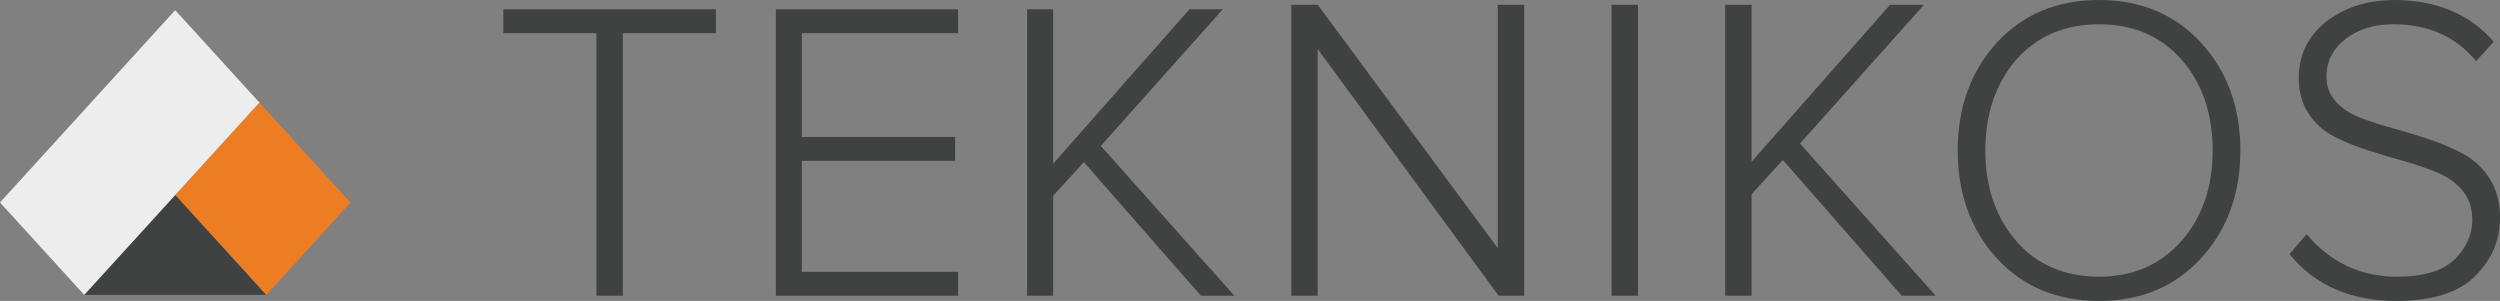 <?xml version="1.0" encoding="UTF-8"?>
<svg id="a" data-name="b" xmlns="http://www.w3.org/2000/svg" viewBox="0 0 930.4 112">
  <rect x="0" y="0" width="930.4" height="112" fill="#808080" stroke="none"/>
  <defs>
    <style>
      .b {
        fill: #404241;
      }

      .c {
        fill: #ec7d23;
      }

      .d {
        fill: #ededed;
      }
    </style>
  </defs>
  <g>
    <polygon class="b" points="31.34 109.74 99.13 109.74 65.24 72.53 31.34 109.74"/>
    <polygon class="c" points="96.54 38.17 65.24 72.53 99.13 109.74 130.44 75.39 96.54 38.17"/>
    <polygon class="d" points="0 75.35 31.34 109.74 96.54 38.17 65.2 3.78 0 75.35"/>
  </g>
  <g>
    <polygon class="b" points="187.32 12.35 221.96 12.35 221.96 110.06 231.8 110.06 231.8 12.35 266.44 12.35 266.44 3.46 187.32 3.46 187.32 12.35"/>
    <polygon class="b" points="288.73 110.06 356.57 110.06 356.57 101.17 298.42 101.17 298.42 59.86 355.46 59.86 355.46 50.97 298.42 50.97 298.42 12.35 356.57 12.35 356.57 3.46 288.73 3.46 288.73 110.06"/>
    <polygon class="b" points="454.61 3.99 455.08 3.46 442.65 3.46 391.94 60.93 391.94 3.46 382.25 3.46 382.25 110.06 391.94 110.06 391.94 72.85 403.38 60.34 446.84 109.95 446.93 110.06 459.38 110.06 409.68 54.3 454.61 3.99"/>
    <polygon class="b" points="557.4 92.33 490.5 1.91 490.4 1.78 480.57 1.78 480.57 110.06 490.4 110.06 490.4 18.23 557.62 109.93 557.71 110.06 567.23 110.06 567.23 1.78 557.4 1.78 557.4 92.33"/>
    <rect class="b" x="599.76" y="1.78" width="9.83" height="108.28"/>
    <polygon class="b" points="715.55 2.31 716.02 1.78 703.4 1.78 651.88 60.17 651.88 1.78 642.05 1.78 642.05 110.06 651.88 110.06 651.88 72.26 663.51 59.54 707.66 109.95 707.75 110.06 720.38 110.06 669.9 53.42 715.55 2.31"/>
    <path class="b" d="M781.18,0c-15.62,0-28.44,5.35-38.08,15.92-9.64,10.56-14.52,24.04-14.52,40.08s4.88,29.53,14.52,40.08c9.64,10.56,22.46,15.92,38.08,15.92s28.3-5.35,38-15.92c9.69-10.56,14.6-24.04,14.6-40.08s-4.91-29.52-14.6-40.08C809.48,5.36,796.7,0,781.18,0ZM781.18,102.98c-12.76,0-23.11-4.45-30.76-13.21-7.66-8.78-11.55-20.14-11.55-33.76s3.89-25.12,11.55-33.84c7.65-8.71,18-13.13,30.76-13.13s22.97,4.42,30.67,13.13c7.71,8.72,11.62,20.11,11.62,33.84s-3.94,24.99-11.71,33.76c-7.75,8.76-18.05,13.21-30.59,13.21h0Z"/>
    <path class="b" d="M926.8,66.9c-2.39-3.96-5.54-7.06-9.4-9.23-3.82-2.15-8.07-4.03-12.65-5.59-4.57-1.56-9.19-2.97-13.74-4.21-4.52-1.22-8.74-2.58-12.56-4.03-3.76-1.43-6.84-3.47-9.16-6.05-2.31-2.56-3.47-5.66-3.47-9.23,0-5.68,2.38-10.4,7.06-14.03,4.7-3.66,10.7-5.5,17.81-5.5,12.86,0,23.15,4.53,30.59,13.45l.23.28,6.56-7.25-.19-.21c-8.95-10.14-21.31-15.28-36.71-15.28-10.03,0-18.57,2.69-25.37,7.97-6.82,5.31-10.29,12.4-10.29,21.07,0,5.1,1.21,9.53,3.61,13.17,2.38,3.64,5.54,6.49,9.4,8.5,3.81,1.99,8.06,3.74,12.64,5.18,4.54,1.44,9.15,2.83,13.73,4.12,4.54,1.28,8.76,2.75,12.56,4.35,3.75,1.59,6.83,3.86,9.16,6.76,2.31,2.9,3.48,6.49,3.48,10.7,0,5.48-2.22,10.43-6.6,14.7s-11.62,6.44-21.49,6.44c-13.3,0-24.51-5.23-33.33-15.54l-.24-.28-6.38,7.42.17.2c9.38,11.43,22.72,17.22,39.63,17.22,13.27,0,23.12-3.1,29.28-9.21s9.29-13.38,9.29-21.61c0-5.51-1.21-10.32-3.6-14.28v.02Z"/>
  </g>
</svg>